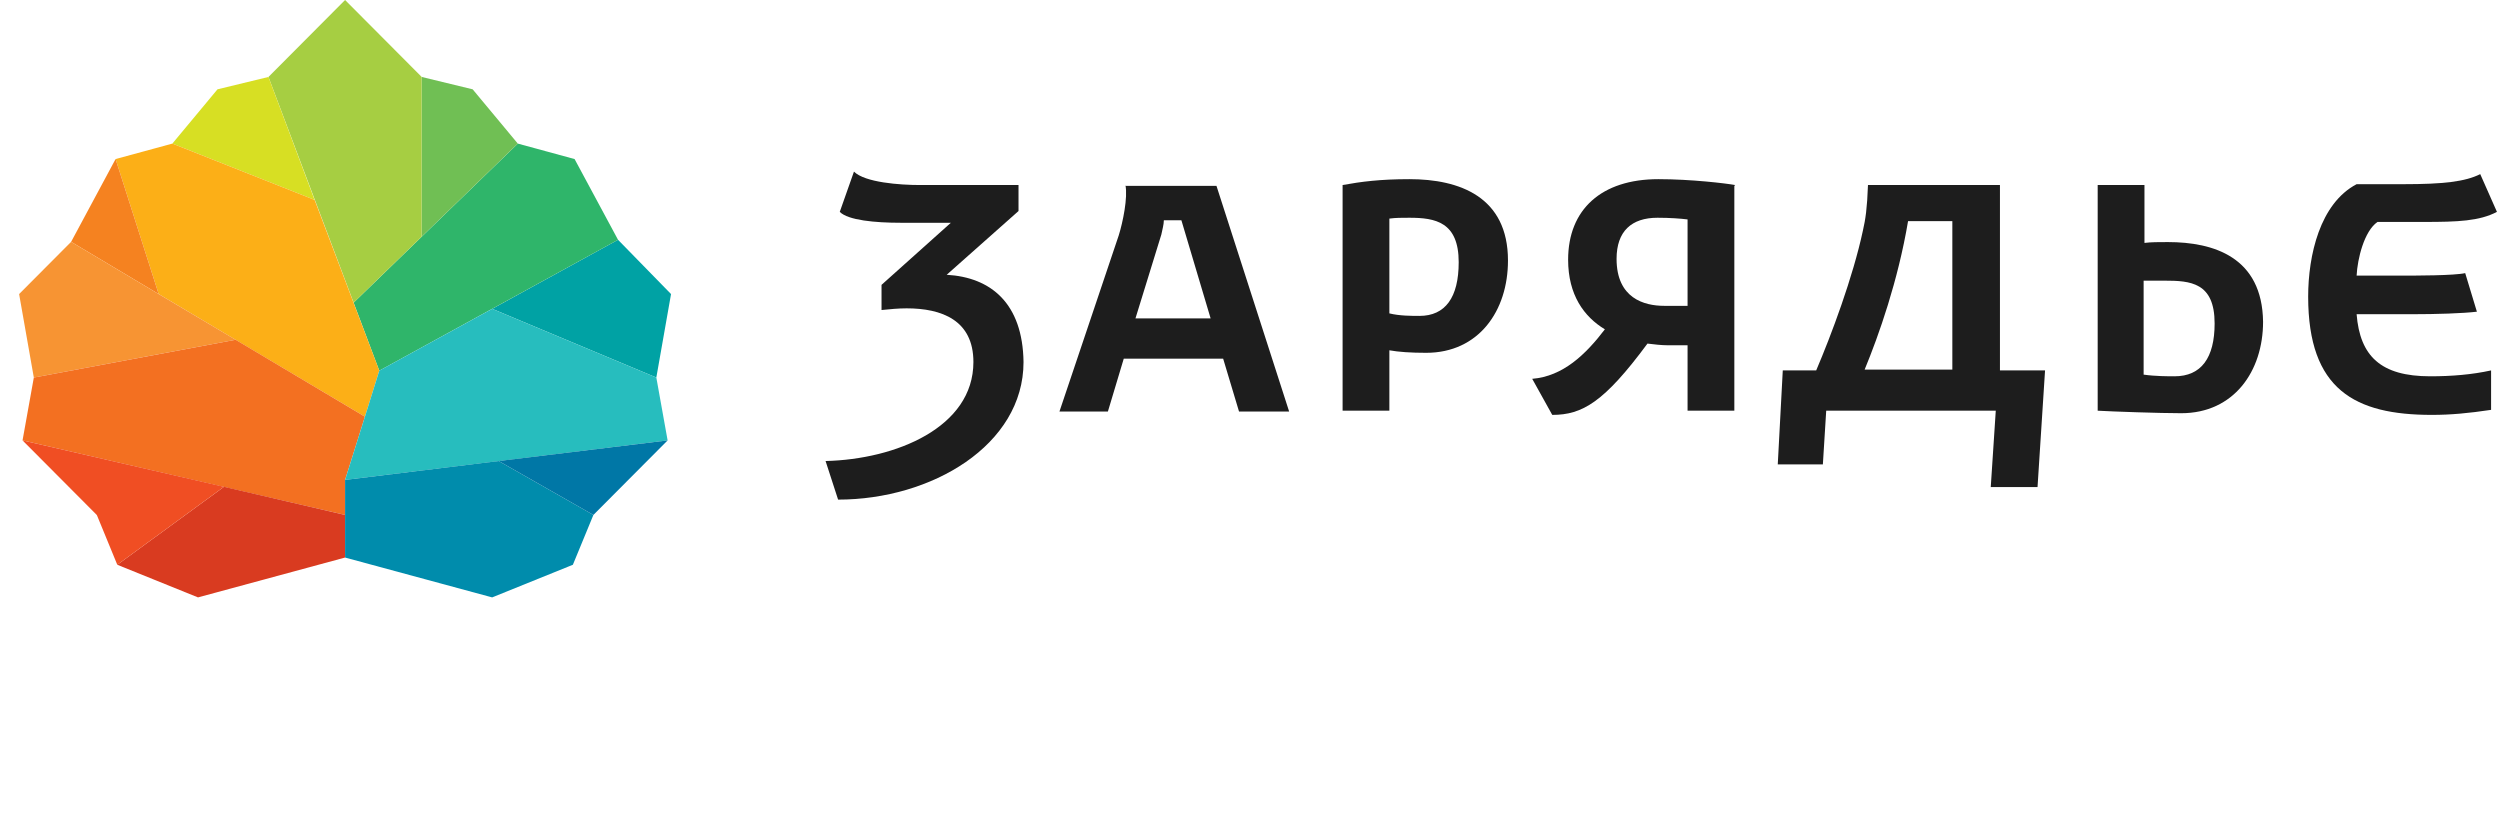 <?xml version="1.0" encoding="UTF-8"?> <svg xmlns="http://www.w3.org/2000/svg" width="774" height="256" viewBox="0 0 774 256" fill="none"> <path d="M207.754 91.041L203.2 116.885L152.371 95.614L191.34 74.236L207.754 91.041Z" fill="#00A2A4"></path> <path d="M191.341 74.237L117.426 114.759L109.484 93.7L160.314 44.457L177.892 49.243L191.341 74.237Z" fill="#2FB56A"></path> <path d="M160.313 44.456L130.557 73.279V23.823L146.335 27.652L160.313 44.456Z" fill="#70BF54"></path> <path d="M130.556 73.28L109.483 93.7L83.115 23.824L106.836 0L130.556 23.824V73.28Z" fill="#A6CE42"></path> <path d="M97.411 61.899L53.359 44.456L67.337 27.652L83.116 23.823L97.411 61.899Z" fill="#D7DF23"></path> <path d="M117.426 114.759L112.978 129.01L49.124 91.041L35.781 49.243L53.36 44.457L97.412 61.9L117.426 114.759Z" fill="#FCAF17"></path> <path d="M49.124 91.041L22.016 74.875L35.782 49.243L49.124 91.041Z" fill="#F58220"></path> <path d="M72.949 105.187L10.471 116.886L5.918 91.041L22.014 74.875L49.123 91.041L72.949 105.187Z" fill="#F79433"></path> <path d="M112.979 129.01L106.837 148.58V159.428L6.979 136.349L10.473 116.886L72.951 105.187L112.979 129.01Z" fill="#F37021"></path> <path d="M206.694 136.349L106.836 148.58L112.978 129.01L117.425 114.758L152.37 95.614L203.2 116.886L206.694 136.349Z" fill="#27BDBE"></path> <path d="M69.35 150.707L36.31 174.85L61.302 184.954L106.836 172.616V159.428L69.35 150.707Z" fill="#D93B20"></path> <path d="M154.382 142.73L106.836 148.58V172.617L152.37 184.954L177.361 174.85L183.715 159.428L154.382 142.73Z" fill="#008CAC"></path> <path d="M154.383 142.73L183.715 159.428L206.695 136.349L154.383 142.73Z" fill="#0077A6"></path> <path d="M29.957 159.428L30.063 159.641L36.311 174.85L69.35 150.707L6.979 136.349L29.957 159.428Z" fill="#F04E23"></path> <path d="M293.093 85.074L315.332 65.335V57.284H284.817C278.611 57.284 267.75 56.504 264.388 53.128L259.992 65.595C262.578 68.192 270.853 68.971 278.87 68.971H294.385L272.922 88.191V95.983C275.508 95.723 278.094 95.463 280.68 95.463C291.541 95.463 301.368 99.1 301.368 112.086C301.368 132.345 277.318 142.215 255.596 142.734L259.475 154.681C288.438 154.681 316.884 137.799 316.884 112.086C316.625 93.905 306.798 85.854 293.093 85.074Z" fill="#1D1D1D"></path> <path d="M729.608 97.282H746.676C754.434 97.282 762.45 97.022 766.846 96.502L763.226 84.555C759.864 85.334 747.71 85.334 743.055 85.334H729.608C729.867 80.14 731.935 71.569 736.073 68.712H750.555C760.898 68.712 767.622 68.452 773.053 65.595L767.881 53.907C763.226 56.245 756.502 57.024 744.09 57.024H729.608C718.23 62.998 714.609 79.101 714.609 91.828C714.609 120.657 729.091 128.449 752.882 128.449C758.83 128.449 764.26 127.93 771.242 126.891V114.683C765.295 115.982 759.088 116.502 752.365 116.502C737.107 116.502 730.642 110.268 729.608 97.282Z" fill="#1D1D1D"></path> <path d="M618.925 57.285H578.325C578.067 64.558 577.549 67.934 576.774 71.31C573.67 85.855 566.947 103.776 562.292 114.685H551.948L550.396 143.774H564.361L565.395 127.152H617.891L616.339 150.787H630.821L633.148 114.685H619.184V57.285H618.925ZM604.444 114.425H577.291C581.687 103.776 587.635 86.894 590.738 68.454H604.444V114.425Z" fill="#1D1D1D"></path> <path d="M671.166 74.947C668.321 74.947 665.994 74.947 663.925 75.206V57.285H649.443V127.152C653.84 127.412 668.838 127.931 675.303 127.931C691.595 127.931 700.646 114.945 700.646 99.621C700.387 79.622 685.389 74.947 671.166 74.947ZM673.234 116.503C671.424 116.503 667.287 116.503 663.666 115.984V86.894H670.131C678.148 86.894 685.647 87.414 685.647 100.14C685.647 110.789 681.51 116.503 673.234 116.503Z" fill="#1D1D1D"></path> <path d="M485.491 80.402C485.491 91.31 490.404 98.063 496.869 101.959C490.921 109.751 483.939 116.504 474.371 117.283L480.577 128.451C489.887 128.451 496.611 124.555 510.058 106.374C512.127 106.634 514.454 106.894 516.264 106.894C519.109 106.894 521.177 106.894 522.47 106.894V127.153H536.952V57.546L537.211 57.286C534.366 56.766 523.505 55.468 513.42 55.468C495.835 55.468 485.491 64.818 485.491 80.402ZM522.47 94.687C520.919 94.687 518.85 94.687 515.23 94.687C509.023 94.687 500.49 92.349 500.49 80.142C500.49 71.571 505.144 67.415 513.161 67.415C517.04 67.415 520.402 67.675 522.47 67.935V94.687Z" fill="#1D1D1D"></path> <path d="M436.356 55.468C427.305 55.468 421.357 56.247 415.668 57.286V127.153H430.149V108.452C432.994 108.972 436.873 109.231 441.528 109.231C457.82 109.231 466.87 96.245 466.87 80.661C466.87 60.922 451.872 55.468 436.356 55.468ZM439.459 97.803C437.132 97.803 433.253 97.803 430.149 97.024V67.675C432.218 67.415 433.77 67.415 436.356 67.415C444.372 67.415 451.613 68.714 451.613 81.181C451.613 92.089 447.476 97.803 439.459 97.803Z" fill="#1D1D1D"></path> <path d="M348.433 57.285C349.209 61.181 347.657 68.713 346.364 72.869L328.004 127.412H343.003L347.916 111.049H378.689L383.603 127.412H399.119L376.62 57.545H348.433V57.285ZM351.536 98.582C359.294 73.388 359.553 72.609 359.553 72.609C359.812 71.31 360.329 69.492 360.329 68.194H365.759L374.81 98.582H351.536Z" fill="#1D1D1D"></path> </svg> 
